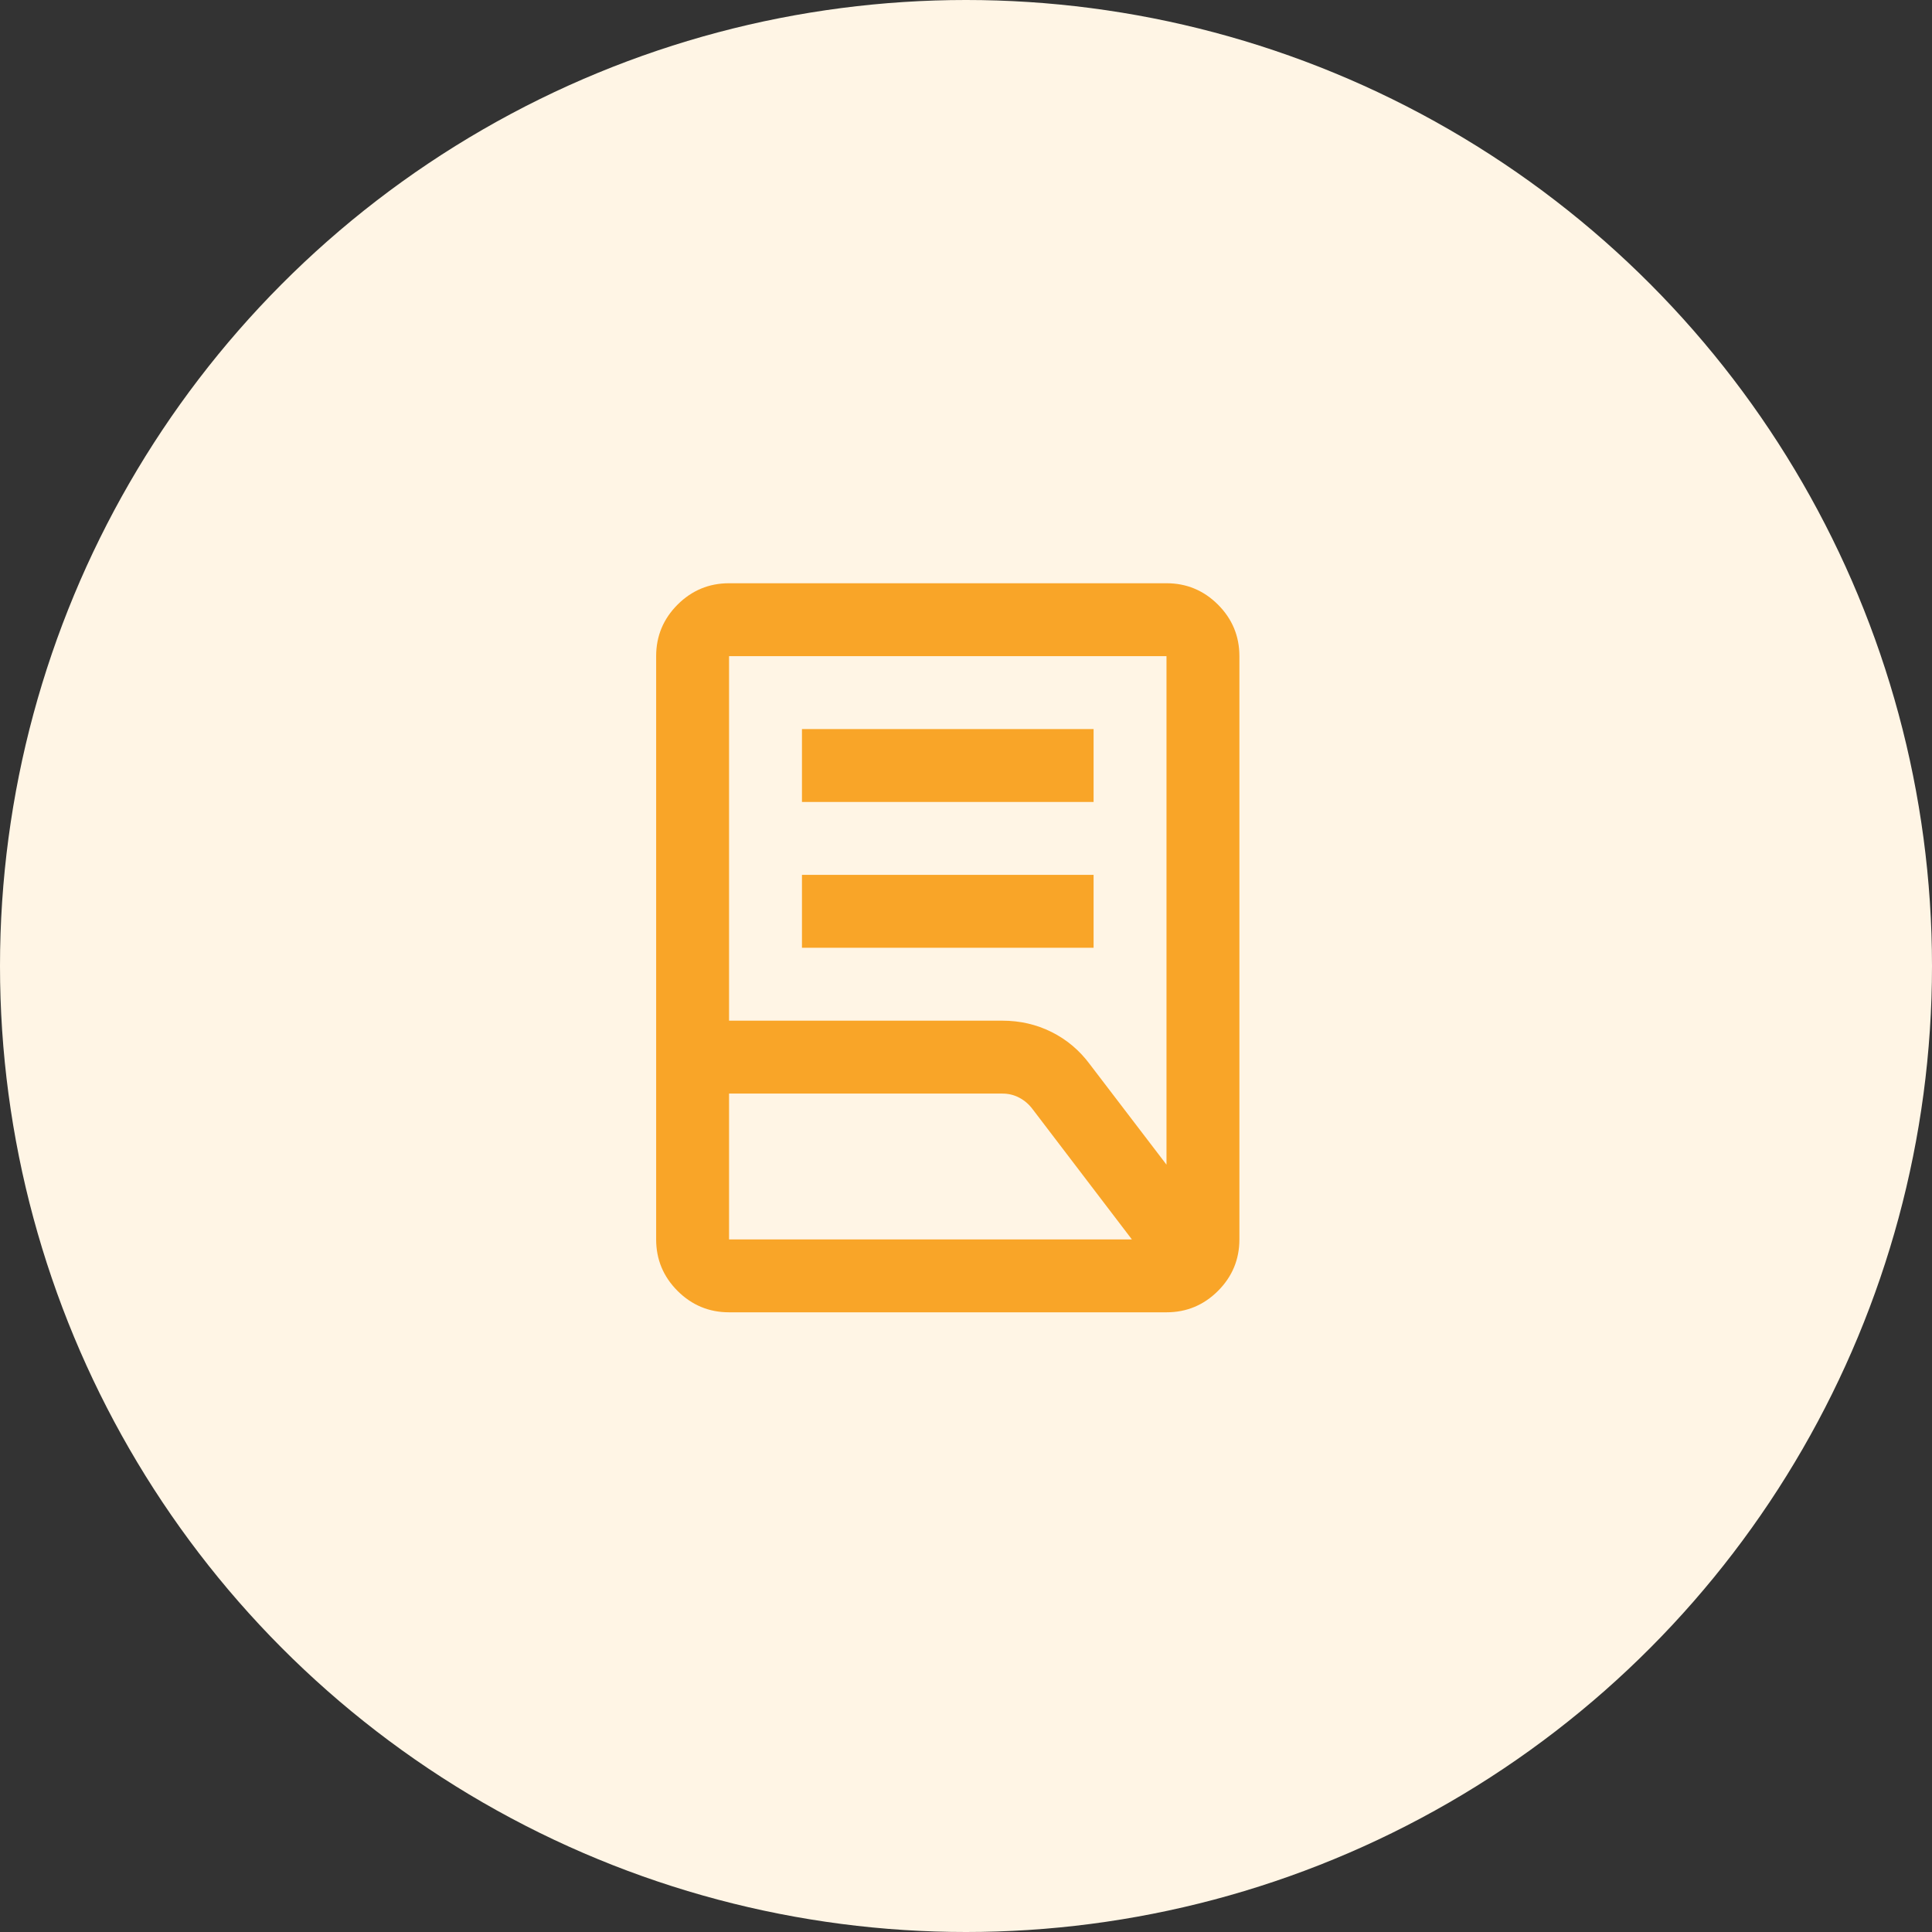 <svg width="53" height="53" viewBox="0 0 53 53" fill="none" xmlns="http://www.w3.org/2000/svg">
<rect x="0" y="0" width="53" height="53" fill="#333333" stroke="none"/>
<circle cx="26.5" cy="26.5" r="26.5" fill="#FFF5E5"/>
<mask id="mask0_830_57" style="mask-type:alpha" maskUnits="userSpaceOnUse" x="14" y="14" width="24" height="24">
<rect x="14" y="14" width="24" height="24" fill="#D9D9D9"/>
</mask>
<g mask="url(#mask0_830_57)">
<path d="M22 26V24H30V26H22ZM22 22V20H30V22H22ZM20 28H27.5C27.983 28 28.433 28.104 28.85 28.312C29.267 28.521 29.617 28.817 29.9 29.2L32 31.95V18H20V28ZM20 34H31.05L28.325 30.425C28.225 30.292 28.104 30.188 27.962 30.113C27.821 30.038 27.667 30 27.5 30H20V34ZM32 36H20C19.45 36 18.979 35.804 18.587 35.413C18.196 35.021 18 34.55 18 34V18C18 17.45 18.196 16.979 18.587 16.587C18.979 16.196 19.45 16 20 16H32C32.55 16 33.021 16.196 33.413 16.587C33.804 16.979 34 17.45 34 18V34C34 34.55 33.804 35.021 33.413 35.413C33.021 35.804 32.55 36 32 36Z" fill="#F9A528"/>
</g>
</svg>

